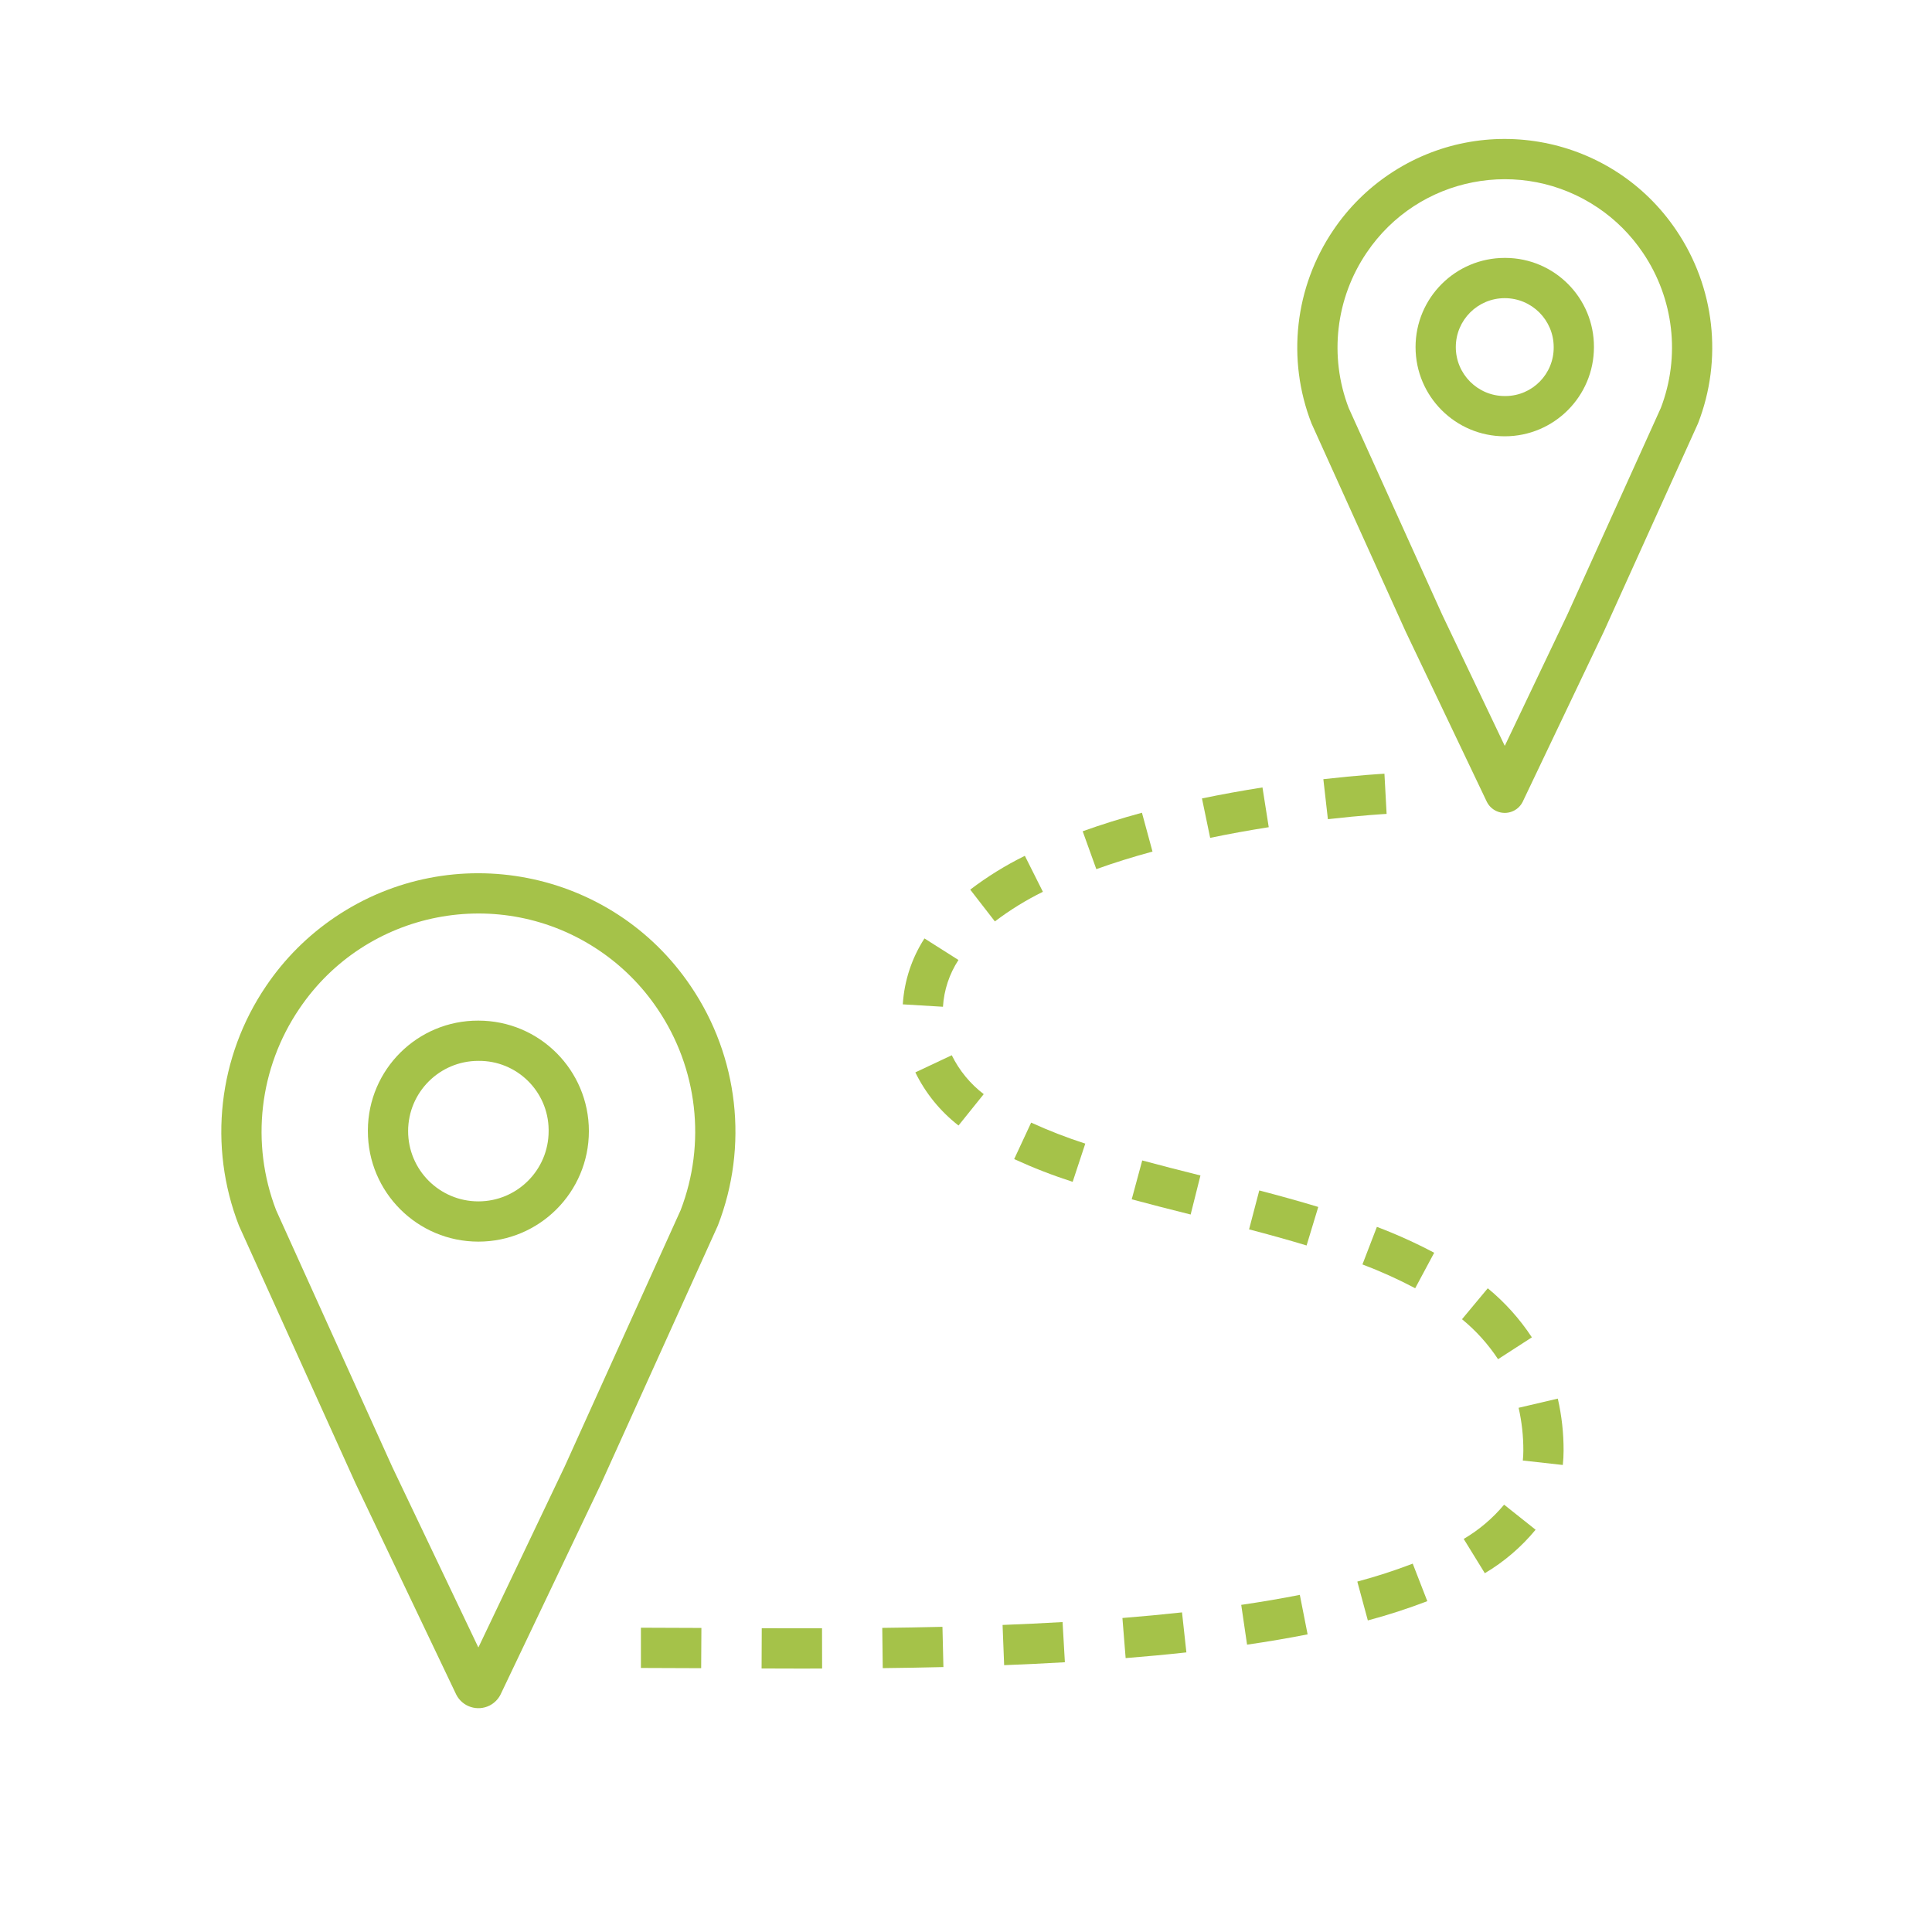 <svg width="345" height="345" xmlns="http://www.w3.org/2000/svg" xmlns:xlink="http://www.w3.org/1999/xlink" xml:space="preserve" overflow="hidden"><g transform="translate(-407 -709)"><path d="M706.323 750.1C694.921 733.19 671.97 728.726 655.061 740.128 651.127 742.781 647.742 746.166 645.09 750.1 638.2 760.264 636.744 773.165 641.196 784.609L658.009 821.774 672.521 852.213C673.423 853.973 675.58 854.668 677.339 853.767 678.006 853.425 678.55 852.881 678.892 852.213L693.404 821.774 710.217 784.609C714.669 773.165 713.213 760.264 706.323 750.1ZM703.578 781.845 686.917 818.681 675.741 842.126C675.723 842.162 675.694 842.162 675.676 842.126L664.557 818.812 647.834 781.845C644.308 772.63 645.51 762.272 651.054 754.109 660.242 740.494 678.727 736.905 692.342 746.093 695.52 748.237 698.253 750.976 700.391 754.158 705.911 762.313 707.101 772.649 703.578 781.845Z" fill="#A5C249" /><path d="M454.494 885.114C445.957 897.707 444.154 913.691 449.67 927.869L470.499 973.912 488.478 1011.62C489.595 1013.8 492.267 1014.66 494.447 1013.55 495.274 1013.12 495.947 1012.45 496.371 1011.62L514.35 973.912 535.18 927.869C540.695 913.691 538.892 897.707 530.356 885.114 516.23 864.166 487.797 858.634 466.849 872.759 461.975 876.046 457.78 880.24 454.494 885.114ZM524.424 889.173C531.59 899.755 533.128 913.174 528.542 925.103L507.862 970.819 492.457 1003.13C492.439 1003.17 492.41 1003.17 492.392 1003.13L477.047 970.949 456.306 925.103C451.717 913.154 453.268 899.715 460.457 889.125 472.367 871.47 496.335 866.813 513.989 878.724 518.108 881.502 521.651 885.05 524.423 889.173Z" fill="#A5C249" /><path d="M564.632 1006.88C568.19 1006.84 571.811 1006.78 575.467 1006.69L575.295 999.504C571.67 999.591 568.078 999.651 564.547 999.692Z" fill="#A5C249" /><path d="M593.231 868.248 590.009 861.824C586.571 863.516 583.304 865.538 580.255 867.86L584.659 873.54C587.34 871.505 590.21 869.733 593.231 868.248Z" fill="#A5C249" /><path d="M578.152 880.426 572.084 876.577C569.807 880.104 568.474 884.157 568.214 888.348L575.387 888.779C575.568 885.802 576.521 882.923 578.152 880.426Z" fill="#A5C249" /><path d="M553.79 999.767 550.146 999.77 543.027 999.756 542.998 1006.94 550.146 1006.96 553.805 1006.95 553.79 999.767Z" fill="#A5C249" /><path d="M621.367 918.907C617.845 918.023 614.359 917.142 610.97 916.224L609.093 923.163C612.525 924.091 616.052 924.984 619.616 925.879Z" fill="#A5C249" /><path d="M521.449 999.662 521.449 1006.85C524.743 1006.85 528.349 1006.87 532.209 1006.89L532.251 999.703C528.375 999.679 524.757 999.662 521.449 999.662Z" fill="#A5C249" /><path d="M578.163 909.984 582.666 904.382C580.253 902.539 578.299 900.161 576.957 897.436L570.453 900.497C572.265 904.206 574.903 907.451 578.163 909.984Z" fill="#A5C249" /><path d="M621.637 851.579 623.1 858.616C626.449 857.92 629.969 857.28 633.561 856.714L632.441 849.614C628.734 850.198 625.099 850.86 621.637 851.579Z" fill="#A5C249" /><path d="M643.313 848.141 644.124 855.283C650.35 854.574 654.438 854.348 654.609 854.34L654.221 847.163C653.77 847.188 649.64 847.421 643.313 848.141Z" fill="#A5C249" /><path d="M686.212 968.079C686.226 964.941 685.88 961.811 685.179 958.752L678.181 960.391C678.755 962.91 679.038 965.487 679.025 968.071 679.025 968.651 678.993 969.231 678.93 969.808L686.072 970.603C686.165 969.765 686.211 968.923 686.212 968.079Z" fill="#A5C249" /><path d="M649.378 991.425 651.256 998.363C654.854 997.403 658.4 996.254 661.877 994.921L659.273 988.221C656.034 989.463 652.731 990.532 649.378 991.425Z" fill="#A5C249" /><path d="M668.377 983.81 672.147 989.93C675.595 987.885 678.664 985.258 681.215 982.165L675.59 977.692C673.555 980.131 671.115 982.2 668.377 983.81Z" fill="#A5C249" /><path d="M652.874 928.083 650.294 934.791C653.519 936.011 656.665 937.431 659.713 939.042L663.106 932.706C659.795 930.954 656.378 929.41 652.874 928.083Z" fill="#A5C249" /><path d="M672.673 939.051 668.073 944.574C670.565 946.616 672.736 949.022 674.509 951.713L680.547 947.812C678.379 944.511 675.724 941.557 672.673 939.051Z" fill="#A5C249" /><path d="M628.649 995.583 629.691 1002.69C633.473 1002.14 637.111 1001.52 640.502 1000.85L639.113 993.799C635.835 994.445 632.315 995.046 628.649 995.583Z" fill="#A5C249" /><path d="M588.102 915.981C591.502 917.538 594.99 918.894 598.548 920.042L600.801 913.218C597.508 912.156 594.281 910.904 591.134 909.467Z" fill="#A5C249" /><path d="M597.158 1005.83 596.744 998.656C593.179 998.861 589.6 999.03 586.031 999.169L586.312 1006.35C589.922 1006.21 593.547 1006.04 597.158 1005.83Z" fill="#A5C249" /><path d="M600.336 857.441 602.772 864.204C605.862 863.09 609.238 862.034 612.804 861.066L610.919 854.13C607.169 855.148 603.609 856.263 600.336 857.441Z" fill="#A5C249" /><path d="M608.008 1005.09C611.668 1004.8 615.292 1004.46 618.854 1004.07L618.075 996.926C614.579 997.307 611.023 997.639 607.432 997.928Z" fill="#A5C249" /><path d="M631.871 921.578 630.049 928.53C633.512 929.438 636.953 930.384 640.32 931.405L642.404 924.527C638.953 923.479 635.421 922.508 631.871 921.578Z" fill="#A5C249" /><path d="M675.705 755.055C666.908 755.055 659.777 762.186 659.778 770.983 659.778 779.779 666.909 786.91 675.705 786.91 684.501 786.91 691.632 779.779 691.633 770.983 691.669 762.223 684.598 755.092 675.838 755.055 675.793 755.055 675.749 755.055 675.705 755.055ZM675.705 779.722C670.878 779.722 666.965 775.809 666.965 770.982 666.965 766.155 670.878 762.242 675.705 762.242 680.532 762.243 684.445 766.156 684.445 770.983 684.496 775.758 680.667 779.671 675.892 779.722 675.829 779.723 675.767 779.723 675.705 779.722Z" fill="#A5C249" /><path d="M472.692 910.986C472.691 921.884 481.526 930.719 492.424 930.72 503.323 930.72 512.158 921.885 512.158 910.987 512.159 900.089 503.324 891.253 492.426 891.253 492.425 891.253 492.424 891.253 492.423 891.253 481.571 891.208 472.737 899.97 472.692 910.823 472.691 910.877 472.691 910.931 472.692 910.986ZM504.97 910.986C504.971 917.914 499.354 923.532 492.425 923.532 485.496 923.532 479.879 917.916 479.879 910.987 479.878 904.058 485.495 898.441 492.424 898.441 492.424 898.441 492.424 898.441 492.424 898.441 499.279 898.367 504.896 903.864 504.97 910.718 504.971 910.807 504.971 910.896 504.97 910.986Z" fill="#A5C249" /></g></svg>